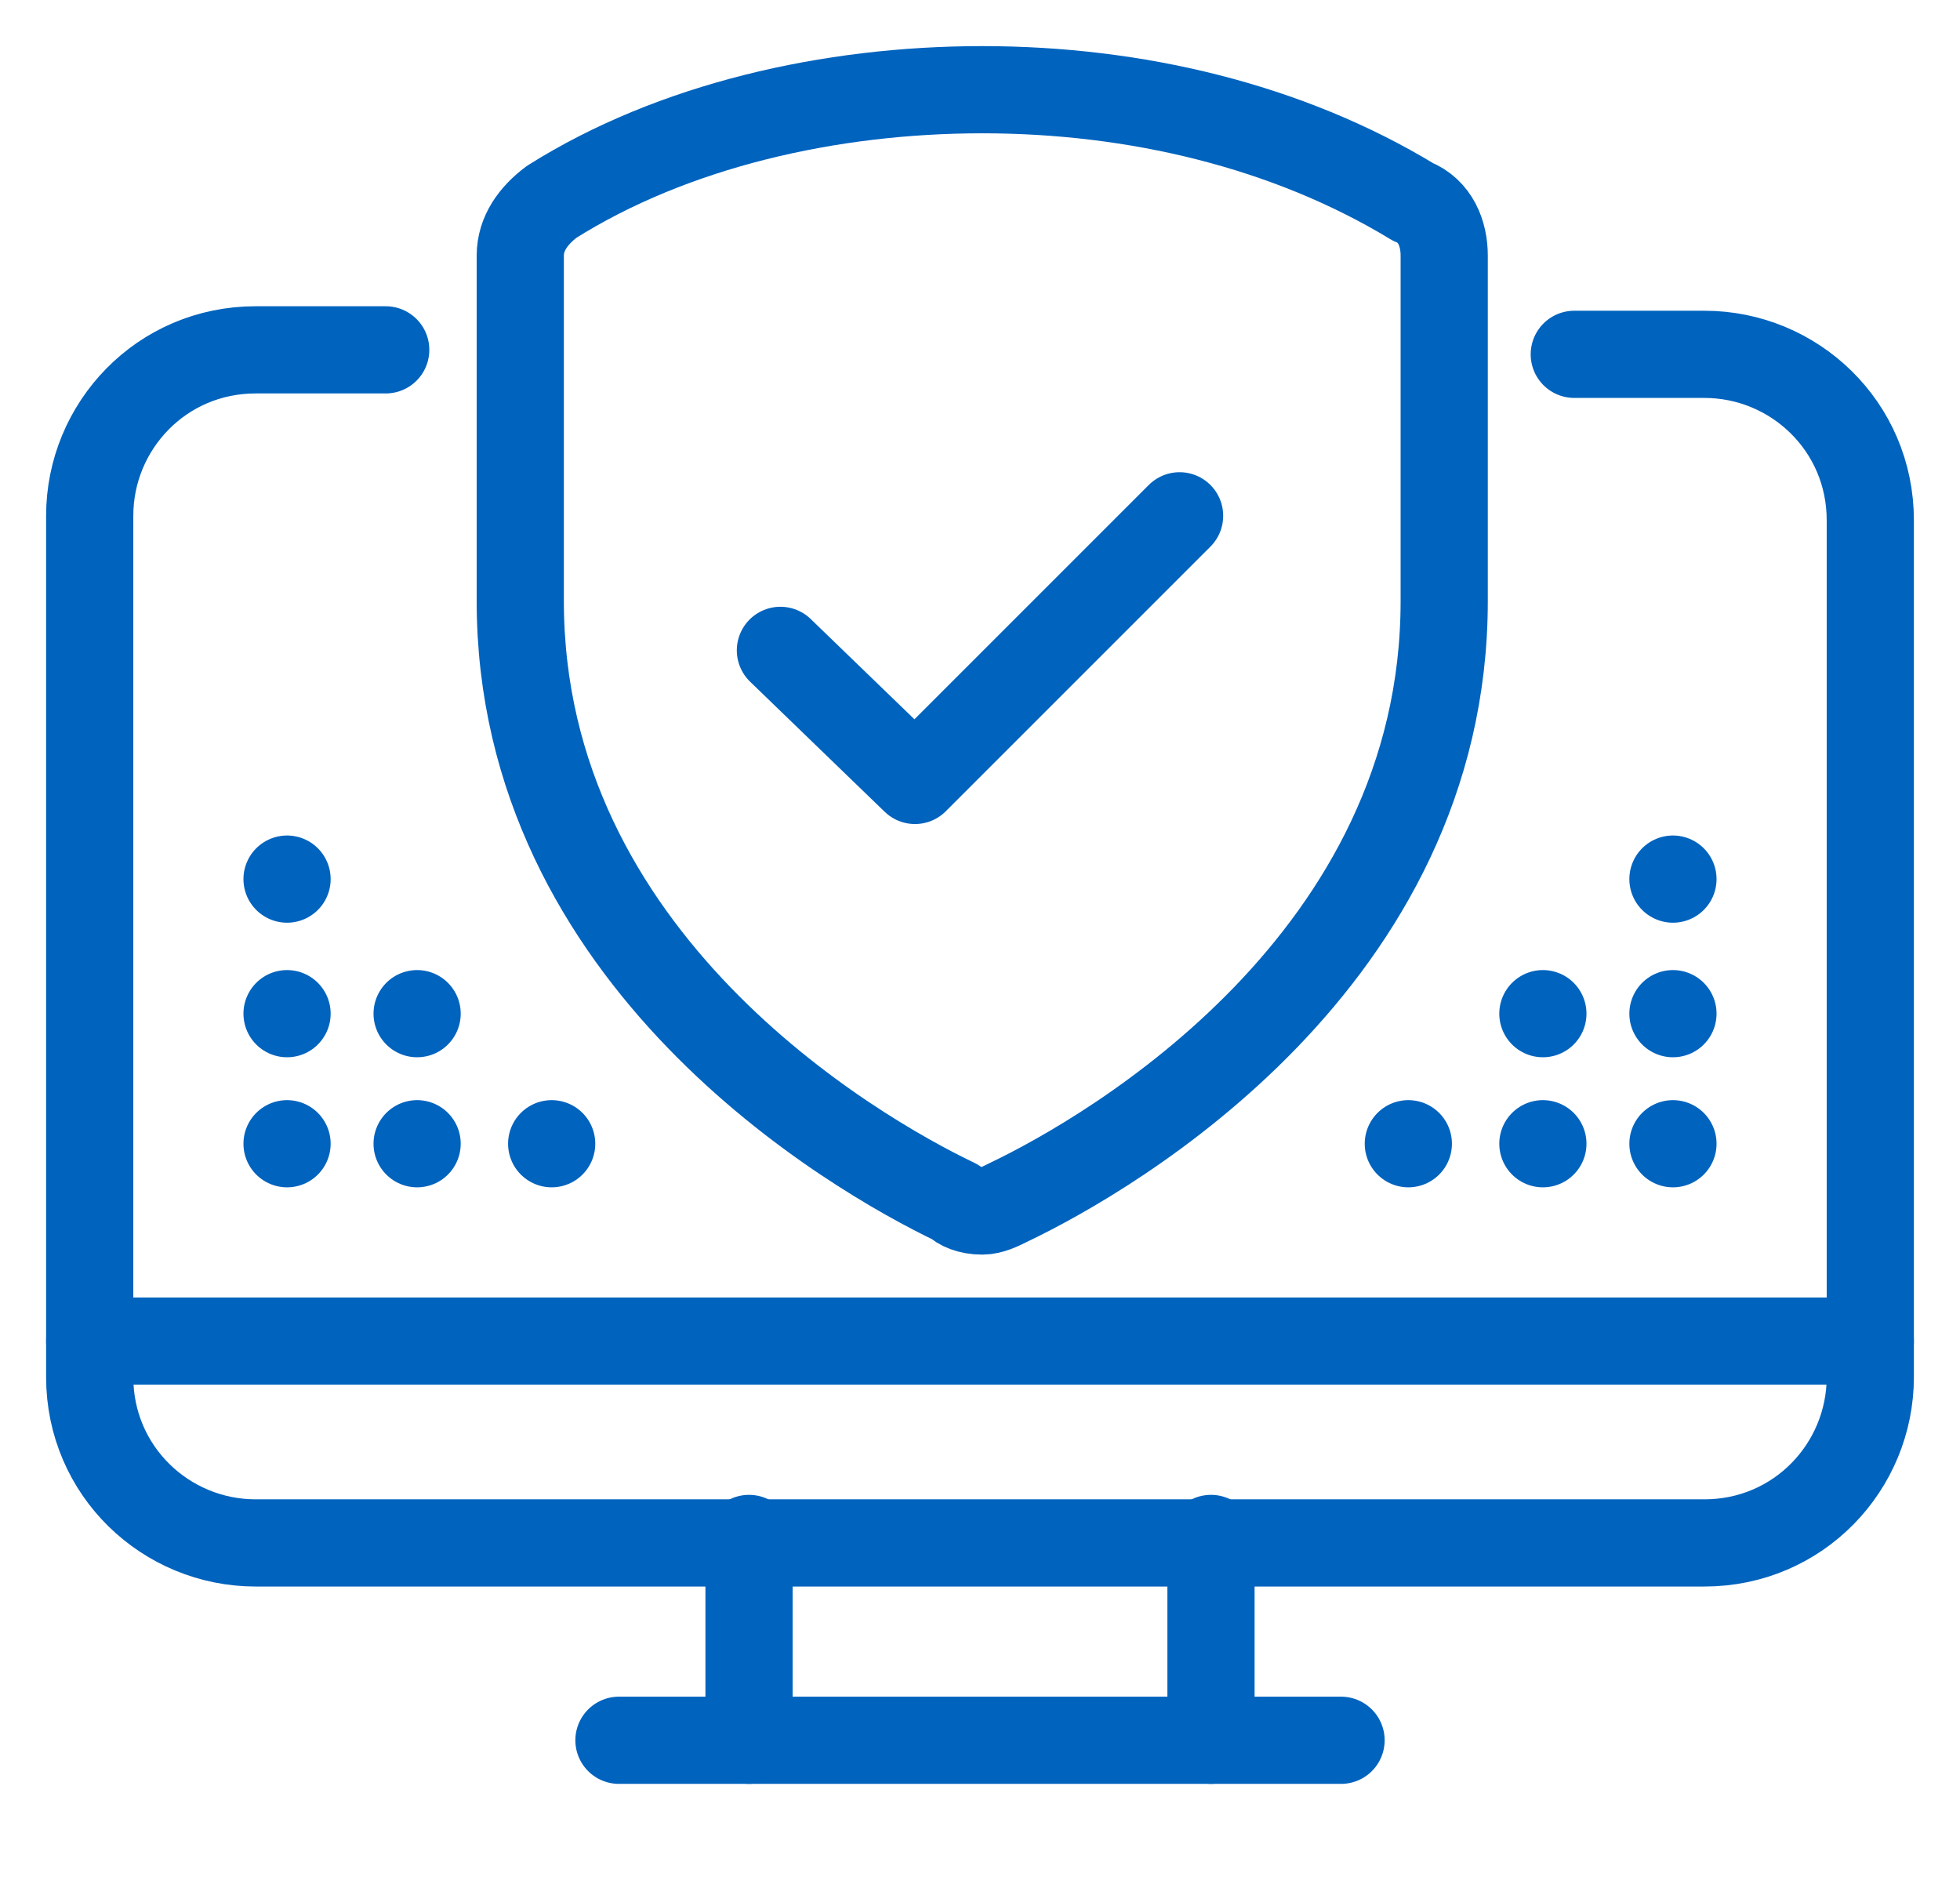 <?xml version="1.0" encoding="utf-8"?>
<!-- Generator: Adobe Illustrator 27.6.1, SVG Export Plug-In . SVG Version: 6.00 Build 0)  -->
<svg version="1.1" id="Layer_1" xmlns="http://www.w3.org/2000/svg" xmlns:xlink="http://www.w3.org/1999/xlink" x="0px" y="0px"
	 viewBox="0 0 43.7 42" style="enable-background:new 0 0 43.7 42;" xml:space="preserve">
<style type="text/css">
	.st0{fill:none;stroke:#0063BE;stroke-width:1.944;stroke-linecap:round;stroke-linejoin:round;stroke-miterlimit:10;}
</style>
<g>
	<line class="st0" x1="16.7" y1="38.8" x2="16.7" y2="34.3"/>
	<line class="st0" x1="29.9" y1="38.8" x2="13.8" y2="38.8"/>
	<line class="st0" x1="27" y1="34.3" x2="27" y2="38.8"/>
	<line class="st0" x1="2" y1="29.9" x2="41.7" y2="29.9"/>
	<path class="st0" d="M35.1,7.9H38c2,0,3.7,1.6,3.7,3.7v19.1c0,2-1.6,3.7-3.7,3.7H5.7c-2,0-3.7-1.6-3.7-3.7V11.5
		c0-2,1.6-3.7,3.7-3.7h2.9"/>
	<g>
		<path class="st0" d="M21.9,27c0.2,0,0.4-0.1,0.6-0.2c2.3-1.1,9.7-5.4,9.7-13.4V5.7c0-0.5-0.2-1-0.7-1.2C28.7,2.8,25.3,2,21.9,2
			S15,2.8,12.3,4.5c-0.4,0.3-0.7,0.7-0.7,1.2v7.7c0,8,7.4,12.3,9.7,13.4C21.4,26.9,21.6,27,21.9,27z"/>
	</g>
	<polyline class="st0" points="26.3,11.5 23.3,14.5 20.4,17.4 17.4,14.5 	"/>
	<line class="st0" x1="37.3" y1="25.5" x2="37.3" y2="25.5"/>
	<line class="st0" x1="37.3" y1="22.6" x2="37.3" y2="22.6"/>
	<line class="st0" x1="34.4" y1="22.6" x2="34.4" y2="22.6"/>
	<line class="st0" x1="37.3" y1="19.6" x2="37.3" y2="19.6"/>
	<line class="st0" x1="34.4" y1="25.5" x2="34.4" y2="25.5"/>
	<line class="st0" x1="31.4" y1="25.5" x2="31.4" y2="25.5"/>
	<line class="st0" x1="6.4" y1="25.5" x2="6.4" y2="25.5"/>
	<line class="st0" x1="6.4" y1="22.6" x2="6.4" y2="22.6"/>
	<line class="st0" x1="9.3" y1="22.6" x2="9.3" y2="22.6"/>
	<line class="st0" x1="6.4" y1="19.6" x2="6.4" y2="19.6"/>
	<line class="st0" x1="9.3" y1="25.5" x2="9.3" y2="25.5"/>
	<line class="st0" x1="12.3" y1="25.5" x2="12.3" y2="25.5"/>
</g>
</svg>
